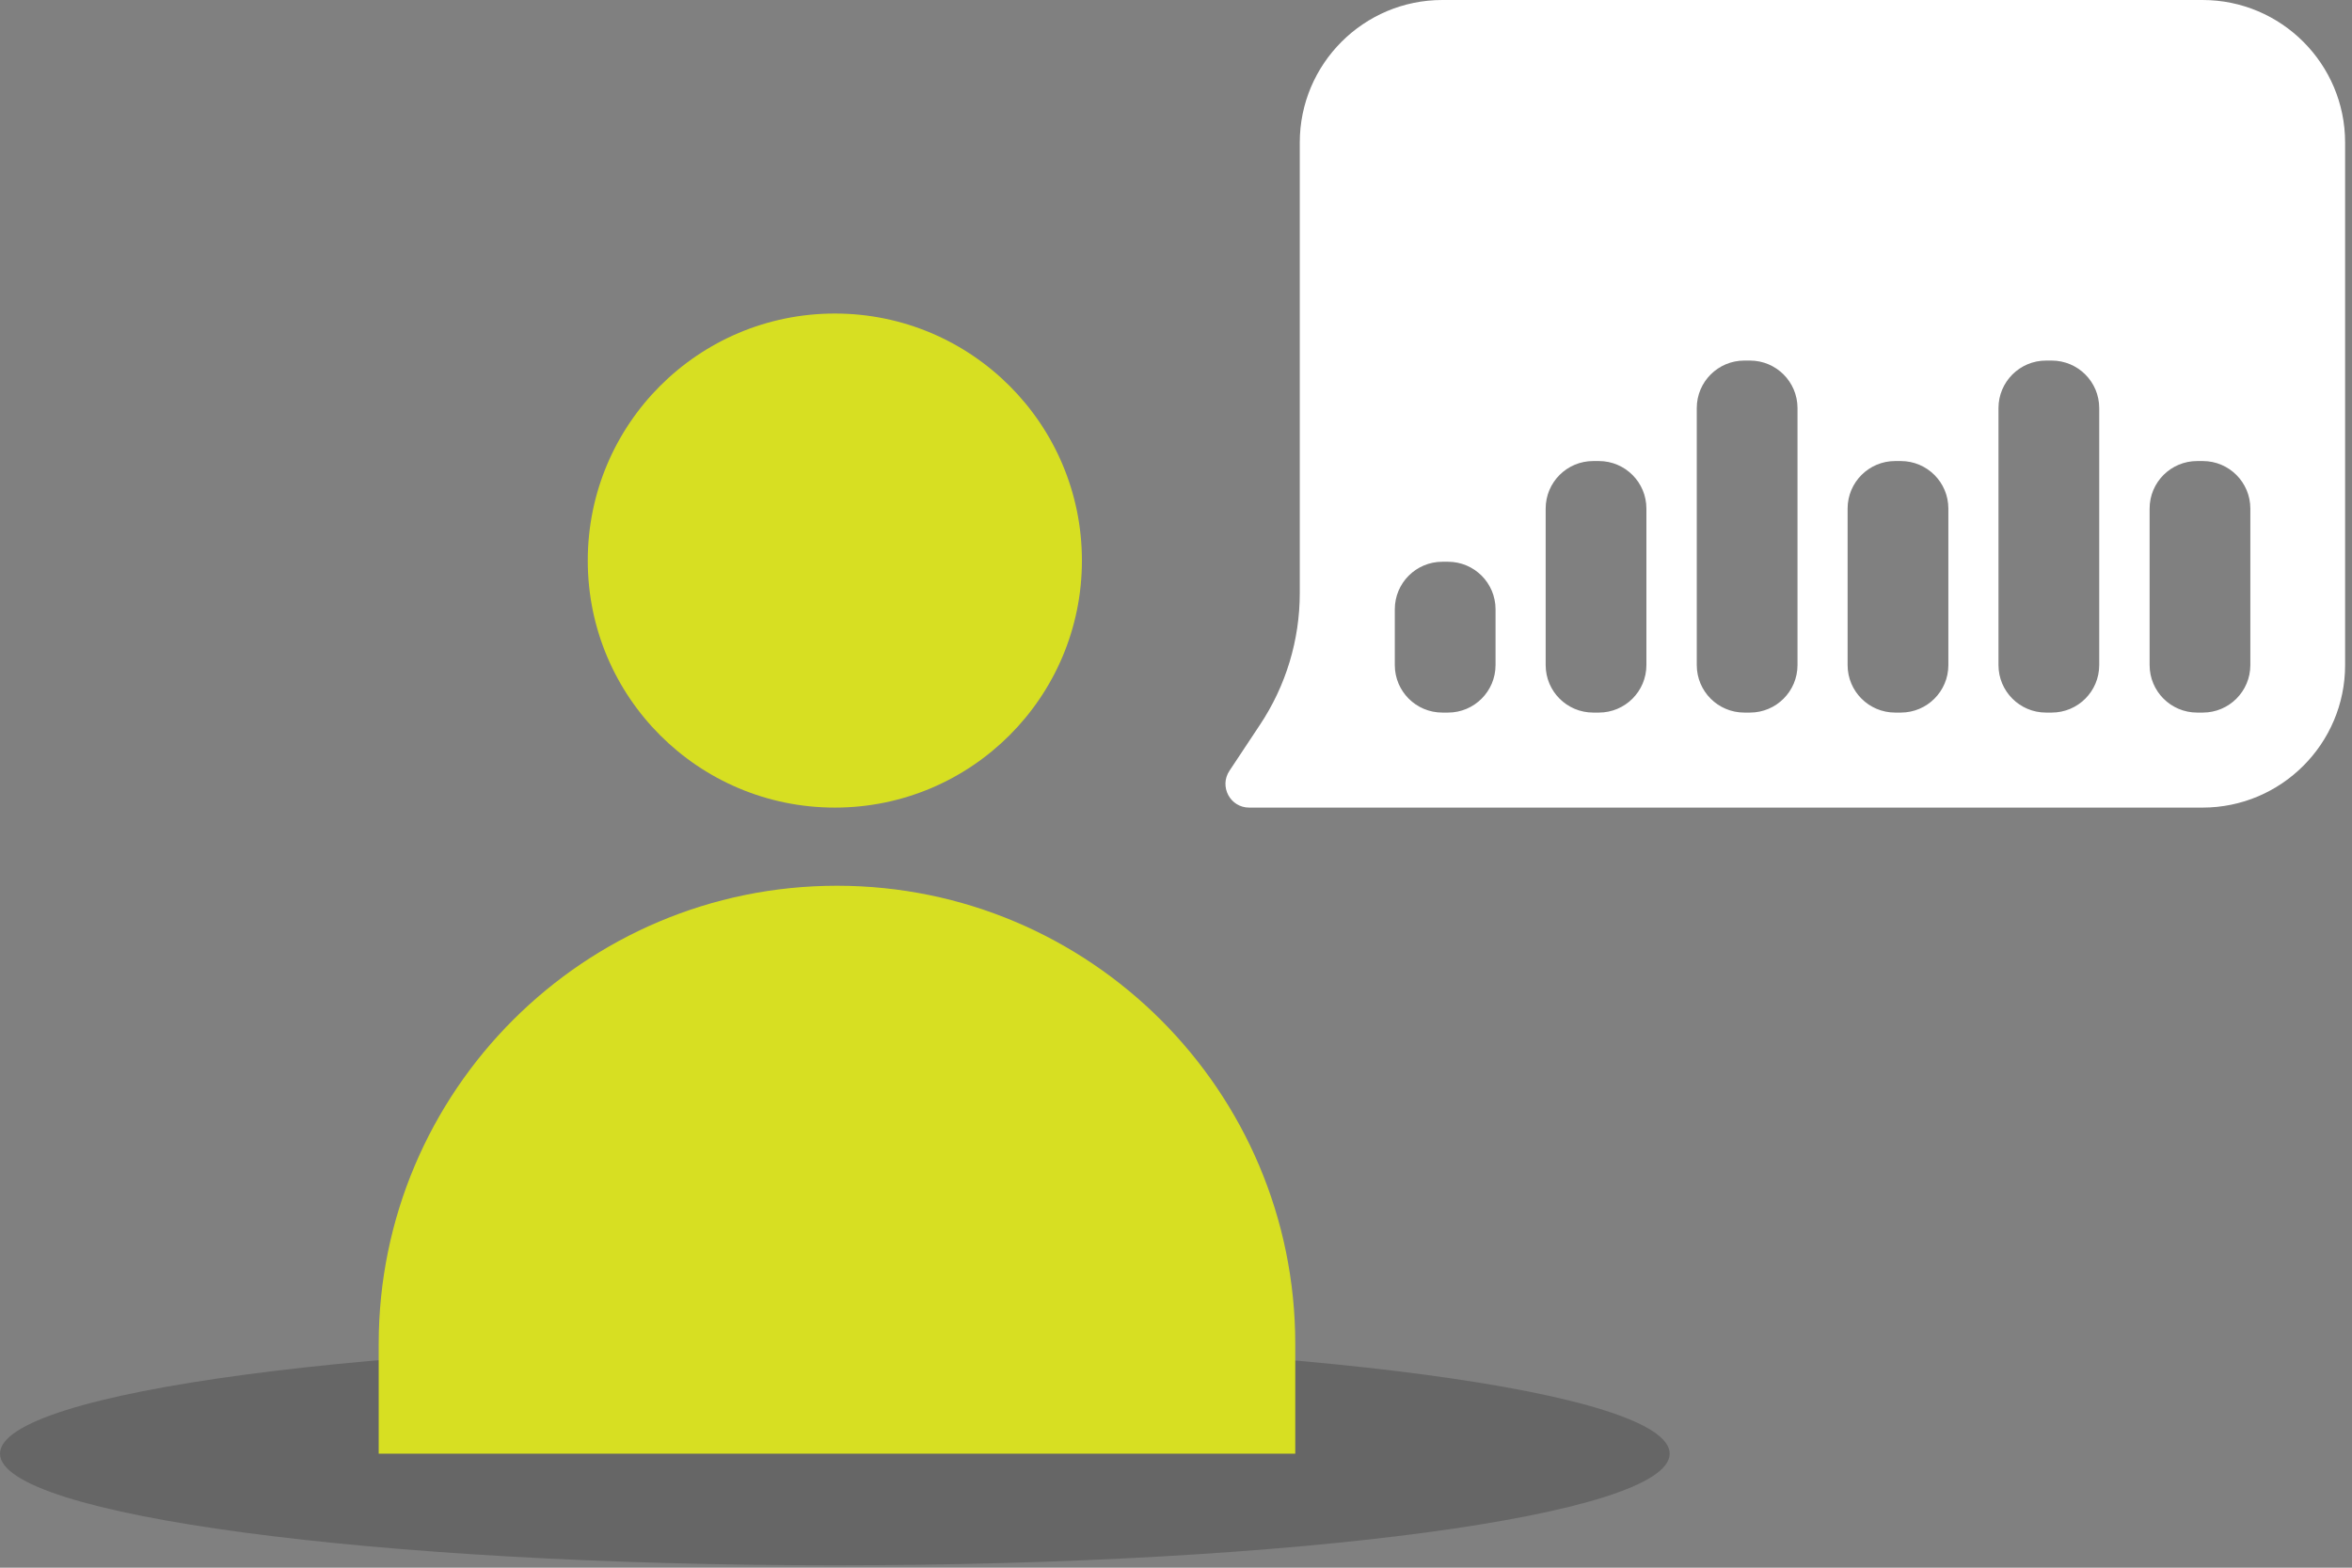 <svg width="99" height="66" viewBox="0 0 99 66" fill="none" xmlns="http://www.w3.org/2000/svg">
<rect x="0" y="0" width="99" height="66" fill="#808080" stroke="none"/>
<g clip-path="url(#clip0_2616_17904)">
<path opacity="0.2" d="M35.14 65.9C54.547 65.9 70.28 63.796 70.28 61.2C70.28 58.604 54.547 56.5 35.14 56.5C15.733 56.5 0 58.604 0 61.2C0 63.796 15.733 65.9 35.14 65.9Z" fill="black"/>
<path d="M35.23 37.29C45.88 37.29 54.52 45.94 54.52 56.58V61.2H15.94V56.58C15.94 45.93 24.59 37.29 35.23 37.29Z" fill="#D7DF22"/>
<path d="M35.14 34C40.884 34 45.54 29.344 45.54 23.6C45.54 17.856 40.884 13.2 35.14 13.2C29.396 13.2 24.74 17.856 24.74 23.6C24.74 29.344 29.396 34 35.14 34Z" fill="#D7DF22"/>
<path fill-rule="evenodd" clip-rule="evenodd" d="M98.71 28V6C98.71 2.69 96.02 0 92.71 0H60.71C57.4 0 54.71 2.69 54.71 6V24.97C54.71 26.94 54.13 28.87 53.03 30.52L51.75 32.45C51.31 33.11 51.78 34 52.58 34H92.71C96.02 34 98.71 31.31 98.71 28ZM86.36 15.18H86.12C85.016 15.18 84.12 16.075 84.12 17.18V28C84.12 29.105 85.016 30 86.12 30H86.36C87.465 30 88.36 29.105 88.36 28V17.18C88.36 16.075 87.465 15.18 86.36 15.18ZM79.769 19.41H80.01C81.114 19.41 82.01 20.305 82.01 21.41V28C82.01 29.105 81.114 30 80.01 30H79.769C78.665 30 77.769 29.105 77.769 28V21.41C77.769 20.305 78.665 19.41 79.769 19.41ZM92.721 19.41H92.481C91.376 19.41 90.481 20.305 90.481 21.41V28C90.481 29.105 91.376 30 92.481 30H92.721C93.825 30 94.721 29.105 94.721 28V21.41C94.721 20.305 93.825 19.41 92.721 19.41ZM67.06 19.41H67.3C68.404 19.41 69.3 20.305 69.3 21.41V28C69.3 29.105 68.404 30 67.3 30H67.06C65.955 30 65.06 29.105 65.06 28V21.41C65.06 20.305 65.955 19.41 67.06 19.41ZM60.95 23.65H60.71C59.605 23.65 58.71 24.545 58.71 25.65V28C58.71 29.105 59.605 30 60.71 30H60.95C62.054 30 62.95 29.105 62.95 28V25.65C62.95 24.545 62.054 23.65 60.95 23.65ZM73.42 15.18H73.66C74.764 15.18 75.66 16.075 75.66 17.18V28C75.66 29.105 74.764 30 73.66 30H73.42C72.315 30 71.42 29.105 71.42 28V17.18C71.42 16.075 72.315 15.18 73.42 15.18Z" fill="white"/>
</g>
<defs>
<clipPath id="clip0_2616_17904">
<rect width="99" height="66" fill="white"/>
</clipPath>
</defs>
</svg>
